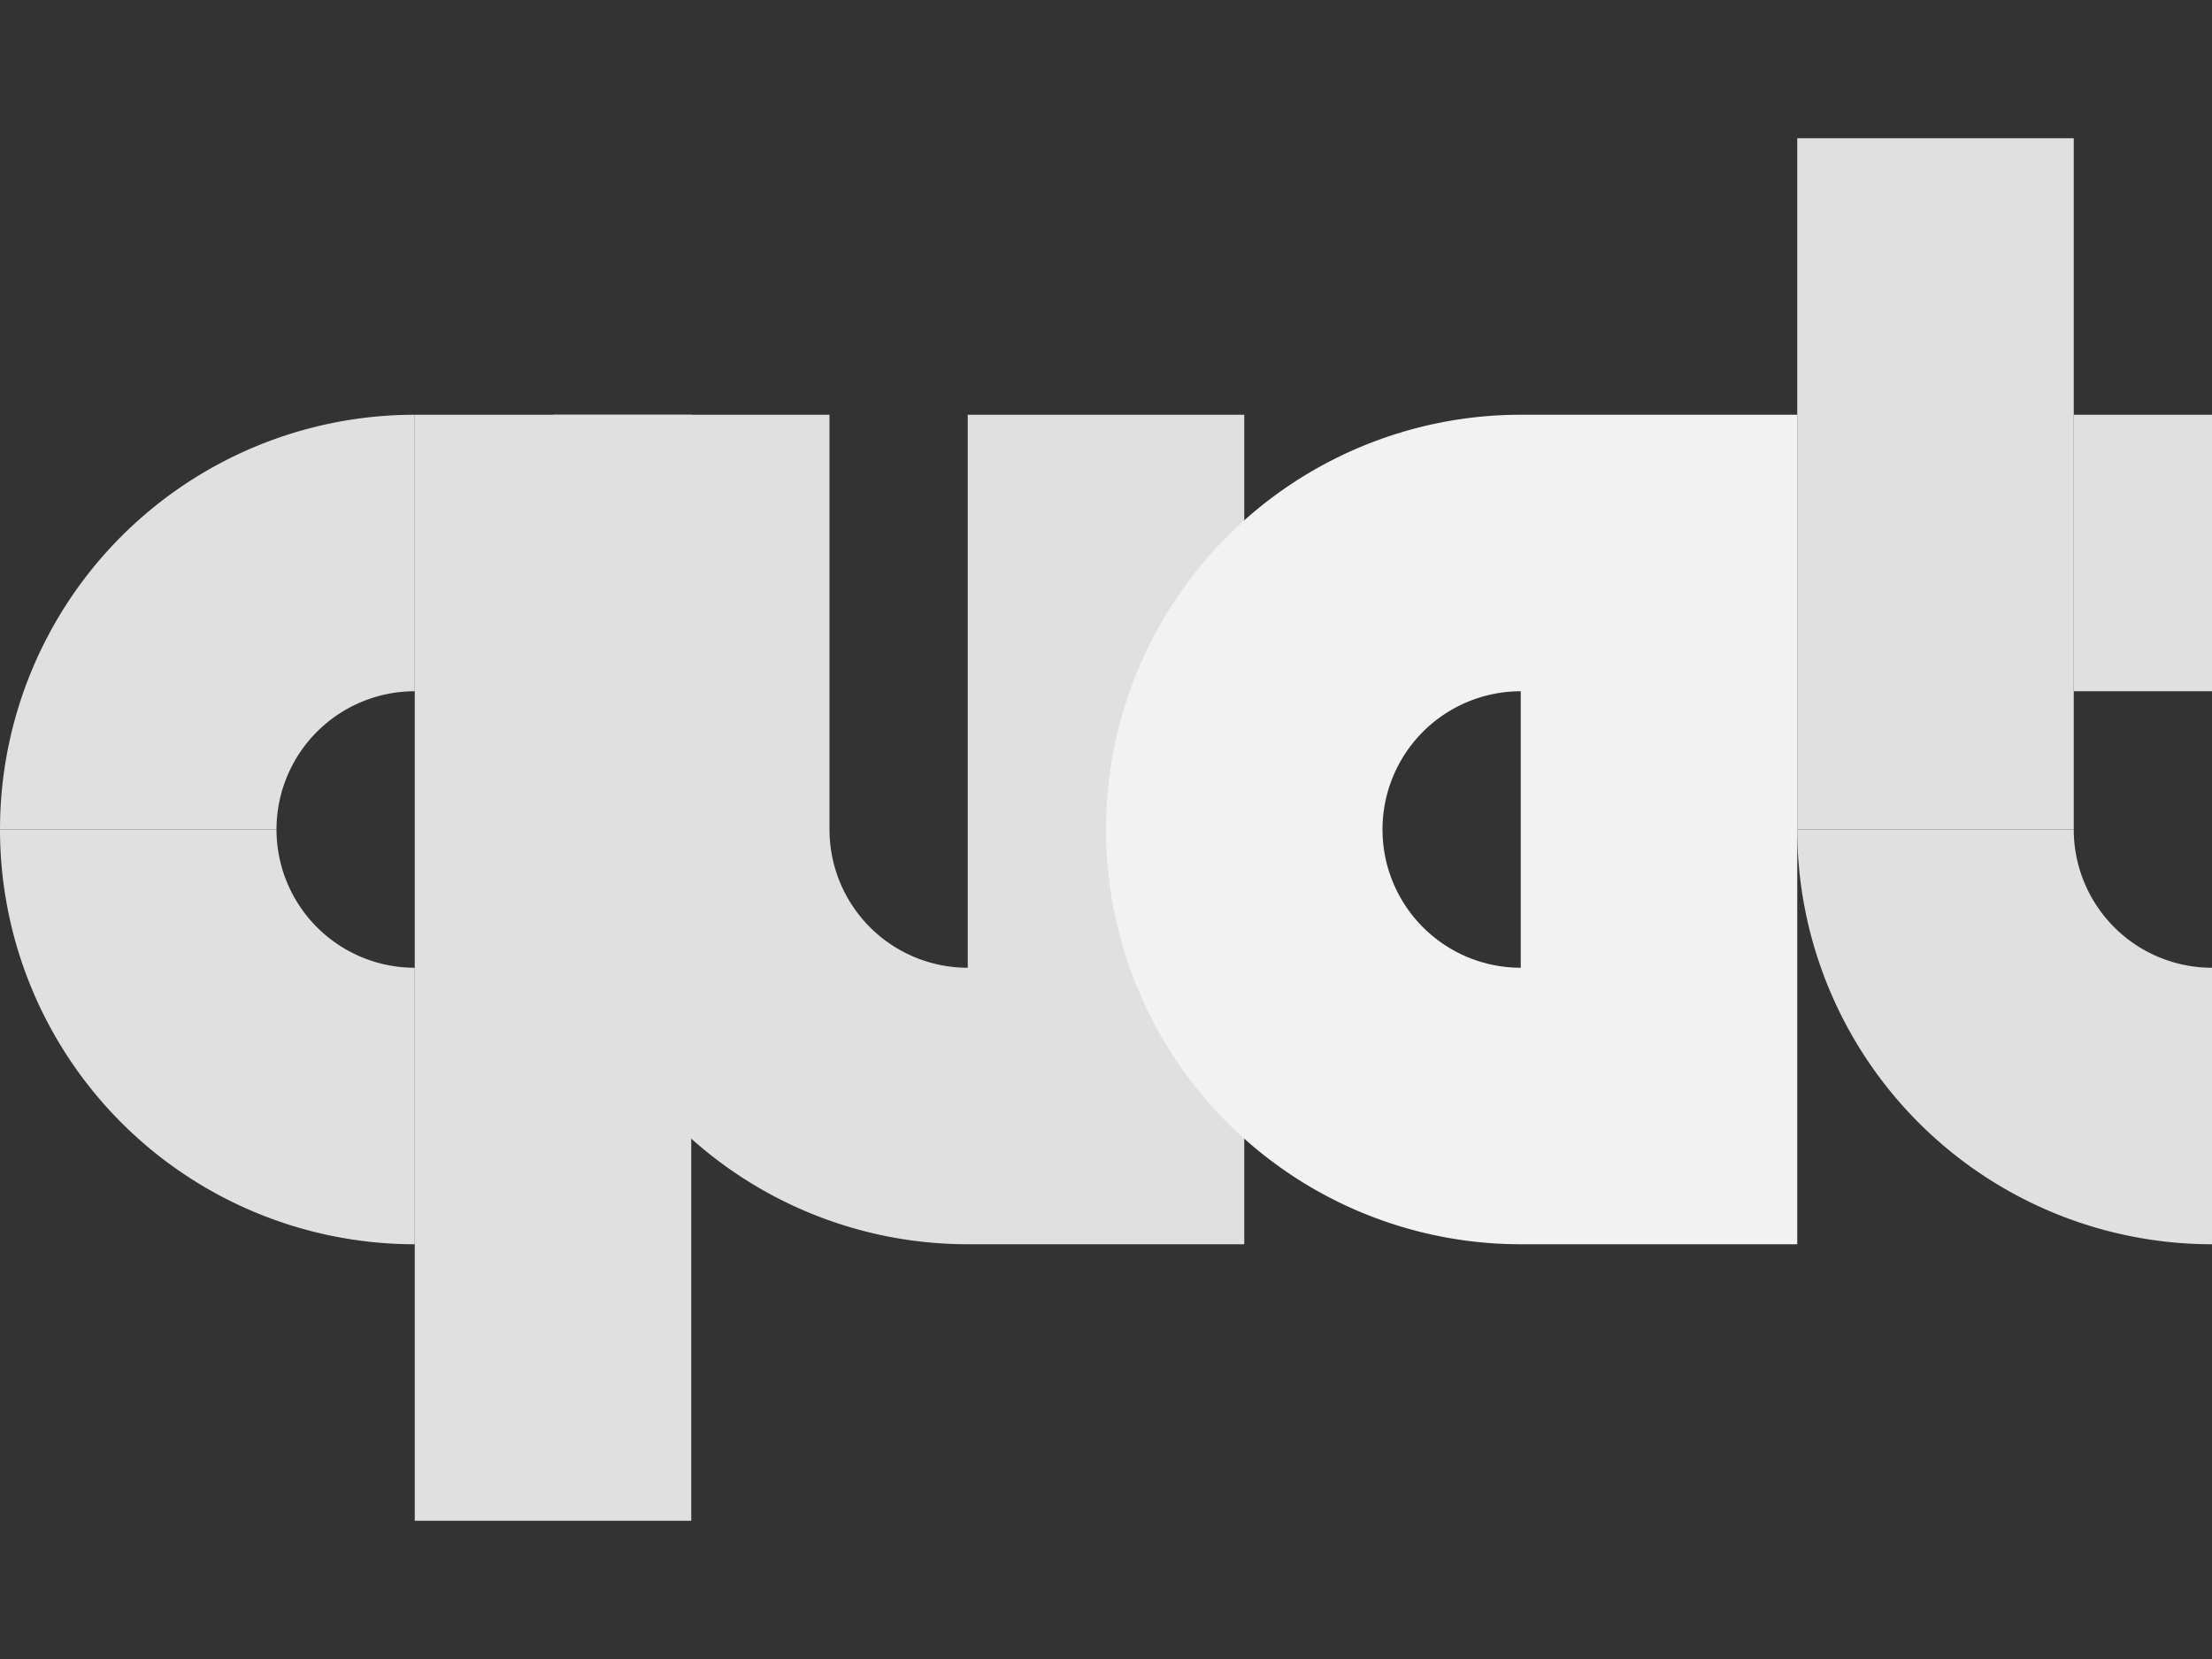 <?xml version="1.0" encoding="UTF-8" standalone="no"?>
<!-- Created with Inkscape (http://www.inkscape.org/) -->

<svg
   xmlns:dc="http://purl.org/dc/elements/1.1/"
   xmlns:cc="http://creativecommons.org/ns#"
   xmlns:rdf="http://www.w3.org/1999/02/22-rdf-syntax-ns#"
   xmlns:svg="http://www.w3.org/2000/svg"
   xmlns="http://www.w3.org/2000/svg"
   xmlns:sodipodi="http://sodipodi.sourceforge.net/DTD/sodipodi-0.dtd"
   xmlns:inkscape="http://www.inkscape.org/namespaces/inkscape"
   width="16"
   height="12"
   viewBox="0 0 16 12"
   id="svg2"
   version="1.1"
   inkscape:version="0.91 r13725"
   inkscape:export-filename="/home/djrm/Projects/godot/tools/editor/icons/icon_add_track.png"
   inkscape:export-xdpi="45"
   inkscape:export-ydpi="45"
   sodipodi:docname="icon_mini_quat.svg">
  <rect x="0" y="0" width="16" height="12" fill="#333333" stroke="none"/>
  <defs
     id="defs4" />
  <sodipodi:namedview
     id="base"
     pagecolor="#ffffff"
     bordercolor="#666666"
     borderopacity="1.0"
     inkscape:pageopacity="0.0"
     inkscape:pageshadow="2"
     inkscape:zoom="45.254836"
     inkscape:cx="3.8069142"
     inkscape:cy="6.4252837"
     inkscape:document-units="px"
     inkscape:current-layer="layer1"
     showgrid="true"
     units="px"
     inkscape:snap-bbox="true"
     inkscape:bbox-paths="true"
     inkscape:bbox-nodes="true"
     inkscape:snap-bbox-edge-midpoints="true"
     inkscape:snap-bbox-midpoints="false"
     inkscape:snap-object-midpoints="true"
     inkscape:snap-center="true"
     inkscape:window-width="1920"
     inkscape:window-height="1016"
     inkscape:window-x="0"
     inkscape:window-y="27"
     inkscape:window-maximized="1"
     inkscape:object-nodes="true"
     inkscape:snap-smooth-nodes="true">
    <inkscape:grid
       type="xygrid"
       id="grid3336" />
  </sodipodi:namedview>
  <g
     inkscape:label="Layer 1"
     inkscape:groupmode="layer"
     id="layer1"
     transform="translate(0,-1040.362)">
    <path
       inkscape:connector-curvature="0"
       style="fill:#e0e0e0;fill-opacity:1;stroke:none;stroke-width:2;stroke-linecap:butt;stroke-linejoin:round;stroke-miterlimit:4;stroke-dasharray:none;stroke-opacity:1"
       d="m 3,1049.362 a 3,3 0 0 1 -3,-3 l 2,0 a 1,1 0 0 0 1,1 l 0,2 z"
       id="path4843" />
    <path
       id="path4845"
       d="m 3,1043.362 a 3,3 0 0 0 -3,3 l 2,0 a 1,1 0 0 1 1,-1 l 0,-2 z"
       style="fill:#e0e0e0;fill-opacity:1;stroke:none;stroke-width:2;stroke-linecap:butt;stroke-linejoin:round;stroke-miterlimit:4;stroke-dasharray:none;stroke-opacity:1"
       inkscape:connector-curvature="0" />
    <rect
       style="fill:#e0e0e0;fill-opacity:1;stroke:none;stroke-width:2;stroke-linecap:butt;stroke-linejoin:round;stroke-miterlimit:4;stroke-dasharray:none;stroke-opacity:1"
       id="rect4847"
       width="2"
       height="8"
       x="3"
       y="-1051.362"
       transform="scale(1,-1)" />
    <rect
       y="-1046.362"
       x="13"
       height="5"
       width="2"
       id="rect4293-6"
       style="fill:#e0e0e0;fill-opacity:1;stroke:none;stroke-width:2;stroke-linecap:butt;stroke-linejoin:round;stroke-miterlimit:4;stroke-dasharray:none;stroke-opacity:1"
       transform="scale(1,-1)" />
    <rect
       style="fill:#e0e0e0;fill-opacity:1;stroke:none;stroke-width:2;stroke-linecap:butt;stroke-linejoin:round;stroke-miterlimit:4;stroke-dasharray:none;stroke-opacity:1"
       id="rect4295-2"
       width="1"
       height="2"
       x="15"
       y="-1045.362"
       transform="scale(1,-1)" />
    <path
       inkscape:connector-curvature="0"
       id="path4297-9"
       d="m 16,1049.362 a 3,3 0 0 1 -3,-3 l 2,0 a 1,1 0 0 0 1,1 l 0,2 z"
       style="fill:#e0e0e0;fill-opacity:1;stroke:none;stroke-width:2;stroke-linecap:butt;stroke-linejoin:round;stroke-miterlimit:4;stroke-dasharray:none;stroke-opacity:1" />
    <path
       style="fill:#e0e0e0;fill-opacity:1;stroke:none;stroke-width:2;stroke-linecap:butt;stroke-linejoin:round;stroke-miterlimit:4;stroke-dasharray:none;stroke-opacity:1"
       d="m 4,1043.362 0,3 a 3,3 0 0 0 3,3 l 2,0 0,-6 -2,0 0,4 a 1,1 0 0 1 -1,-1 l 0,-3 -2,0 z"
       id="rect4366"
       inkscape:connector-curvature="0" />
    <path
       style="fill:#f2f2f2;fill-opacity:1;stroke:none;stroke-width:2;stroke-linecap:butt;stroke-linejoin:round;stroke-miterlimit:4;stroke-dasharray:none;stroke-opacity:1"
       d="M 11 3 A 3 3 0 0 0 8 6 A 3 3 0 0 0 11 9 L 13 9 L 13 3 L 11 3 z M 11 5 L 11 7 A 1 1 0 0 1 10 6 A 1 1 0 0 1 11 5 z "
       transform="translate(0,1040.362)"
       id="path4849" />
  </g>
</svg>

